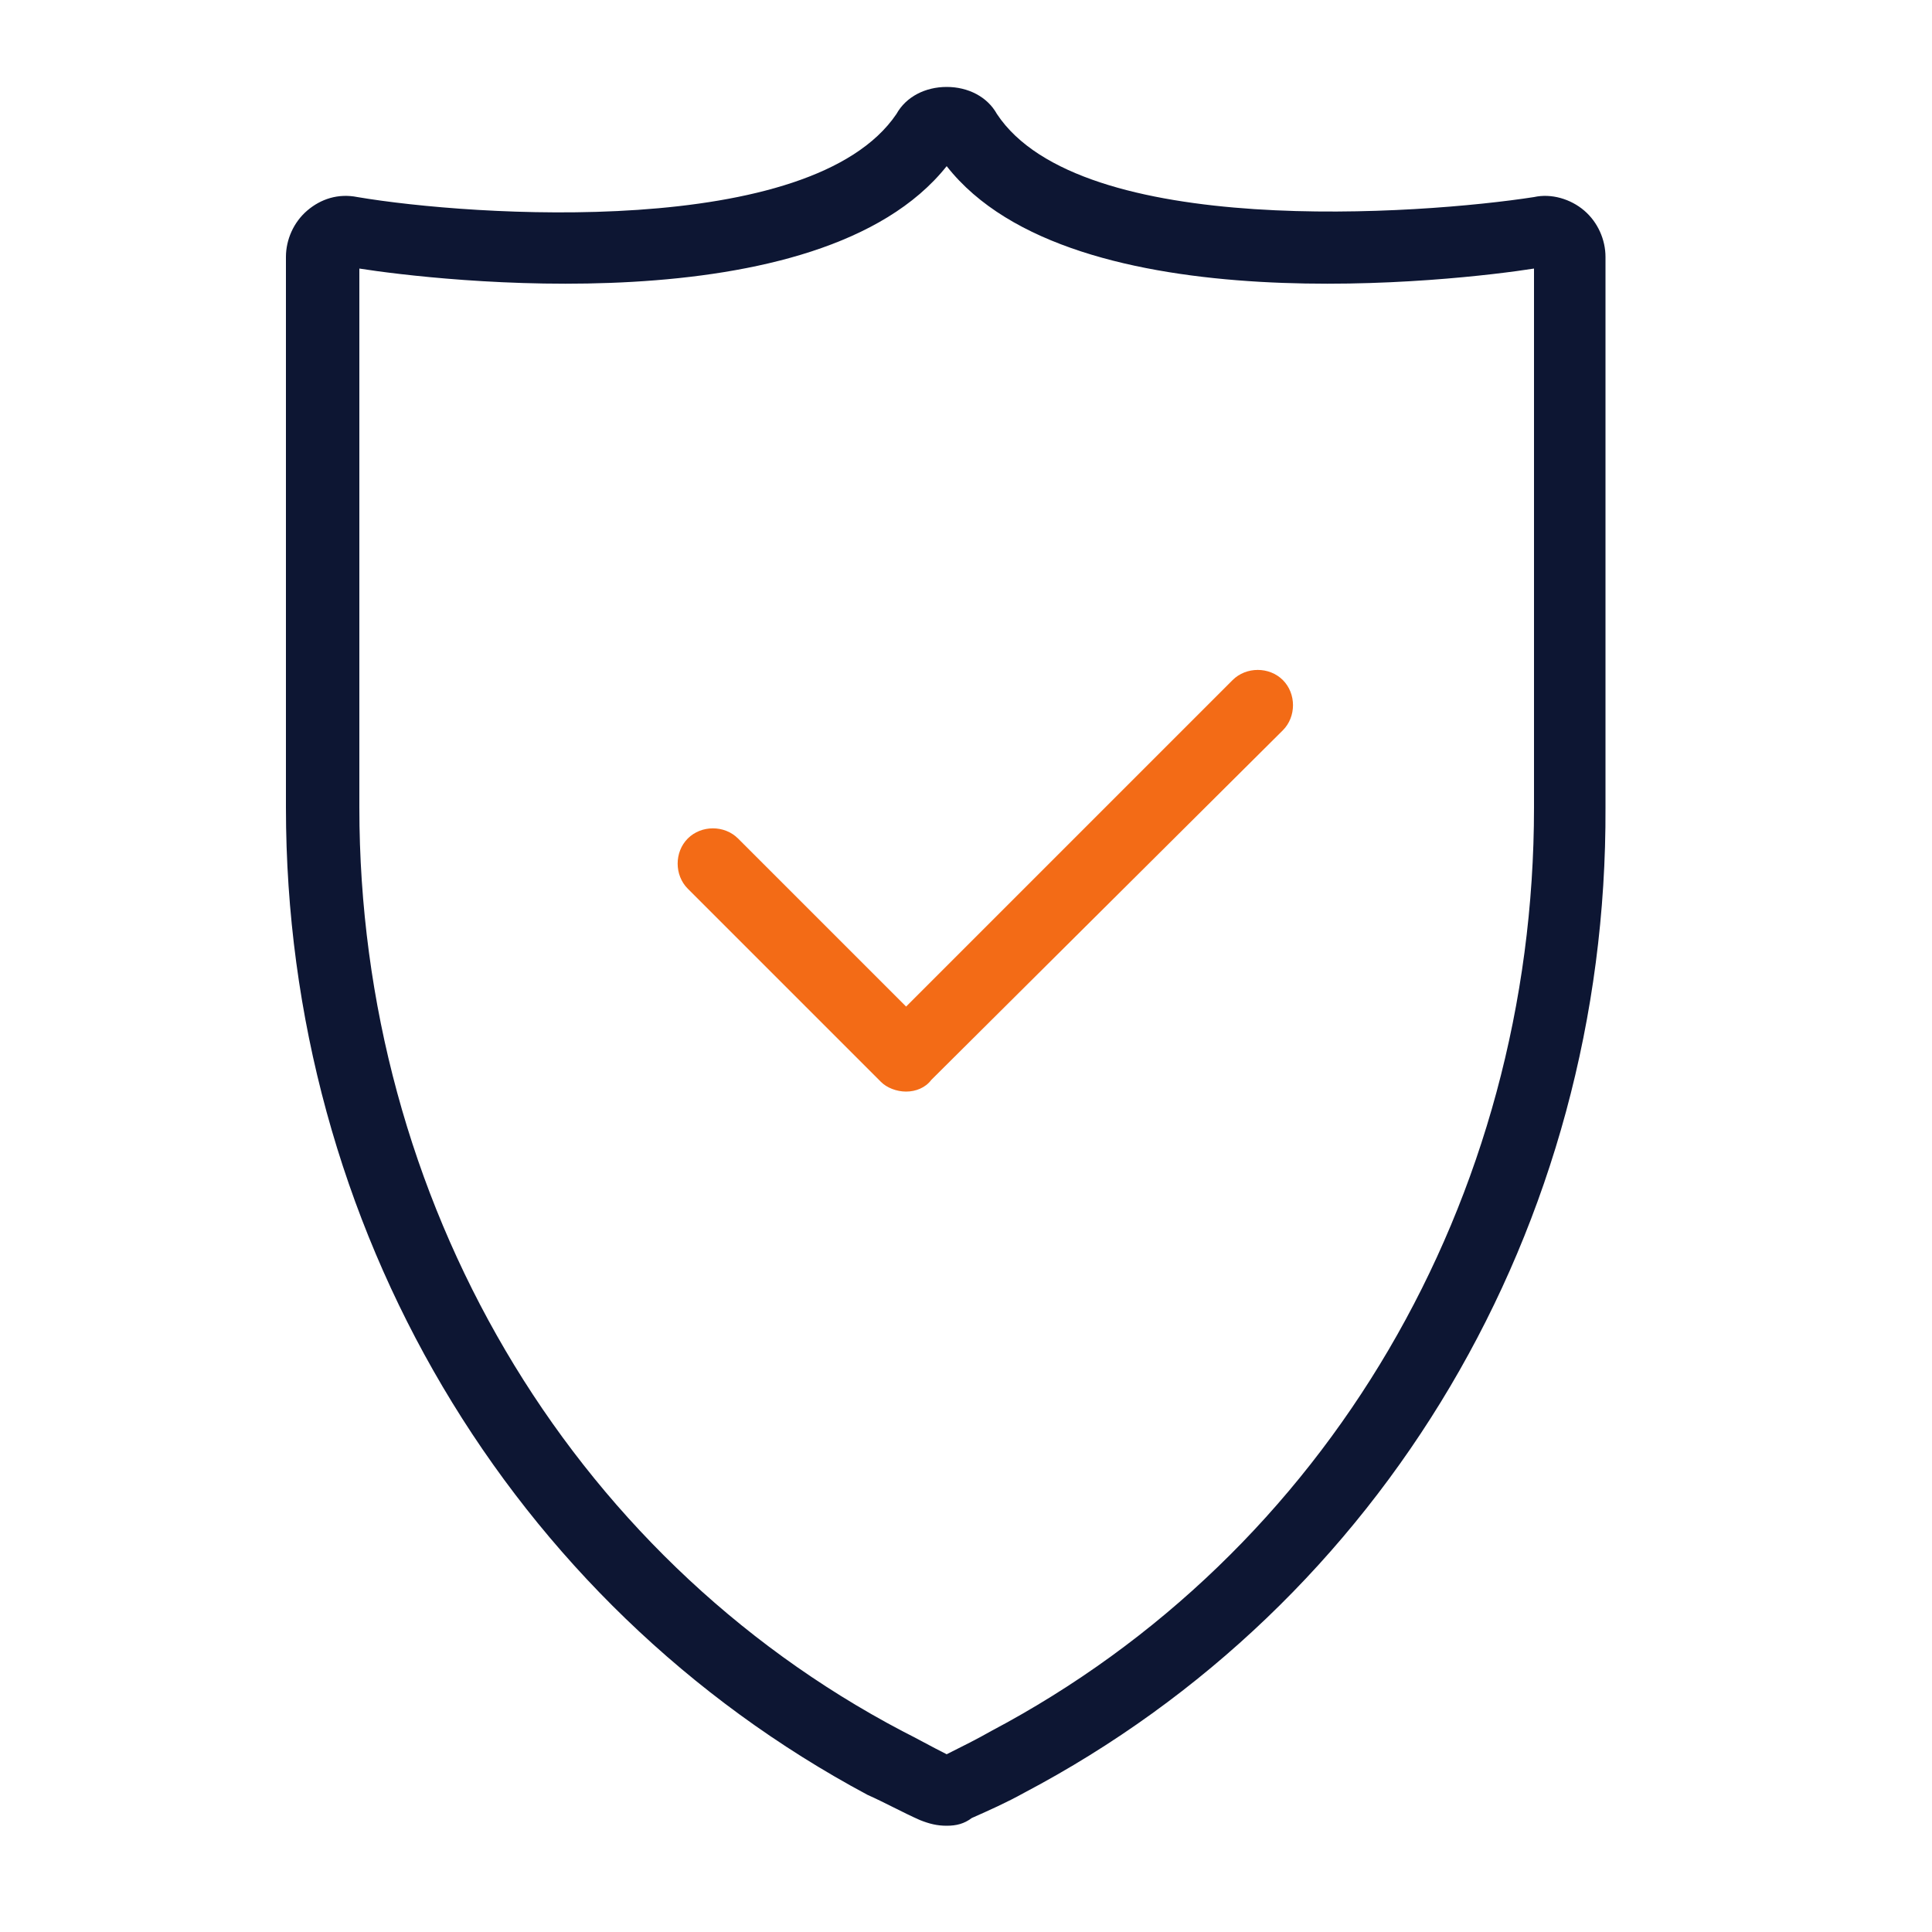 <?xml version="1.0" encoding="utf-8"?>
<!-- Generator: Adobe Illustrator 26.0.2, SVG Export Plug-In . SVG Version: 6.00 Build 0)  -->
<svg version="1.1" id="icon" xmlns="http://www.w3.org/2000/svg" xmlns:xlink="http://www.w3.org/1999/xlink" x="0px" y="0px"
	 viewBox="0 0 100 100" style="enable-background:new 0 0 100 100;" xml:space="preserve">
<style type="text/css">
	.st0{fill:#0D1633;}
	.st1{fill:#F36B16;}
</style>
<g>
	<path class="st0" d="M49,94.5c-0.5,0-0.9-0.1-1.4-0.3c-0.9-0.4-1.8-0.9-2.7-1.3C26.4,83,14.8,63.5,14.8,41.8V13.3
		c0-0.9,0.4-1.8,1.1-2.4c0.7-0.6,1.6-0.9,2.6-0.7c5.9,1,23.5,2.2,27.9-4.3C46.9,5,47.9,4.5,49,4.5h0c1.1,0,2.1,0.5,2.6,1.4
		c4.3,6.5,22,5.2,27.8,4.3c0.9-0.2,1.9,0.1,2.6,0.7c0.7,0.6,1.1,1.5,1.1,2.4v28.5C83.2,63.5,71.6,83,53,92.8
		c-0.9,0.5-1.8,0.9-2.7,1.3C49.9,94.4,49.5,94.5,49,94.5z M49.2,90.8C49.2,90.8,49.2,90.8,49.2,90.8C49.2,90.8,49.2,90.8,49.2,90.8z
		 M18.6,13.9v27.9c0,20.3,10.8,38.7,28.1,47.8c0.8,0.4,1.5,0.8,2.3,1.2c0.8-0.4,1.6-0.8,2.3-1.2c17.4-9.2,28.1-27.5,28.1-47.8V13.9
		c-3.8,0.6-23.9,3-30.4-5.3C42.4,16.9,22.4,14.5,18.6,13.9z M49.5,7.9C49.5,7.9,49.5,7.9,49.5,7.9C49.5,7.9,49.5,7.9,49.5,7.9z"/>
</g>
<path class="st1" d="M46.9,56.5c-0.5,0-1-0.2-1.3-0.5l-10-10c-0.7-0.7-0.7-1.9,0-2.6c0.7-0.7,1.9-0.7,2.6,0l8.7,8.7l16.9-16.9
	c0.7-0.7,1.9-0.7,2.6,0c0.7,0.7,0.7,1.9,0,2.6L48.2,55.9C47.9,56.3,47.4,56.5,46.9,56.5z"/>
</svg>
